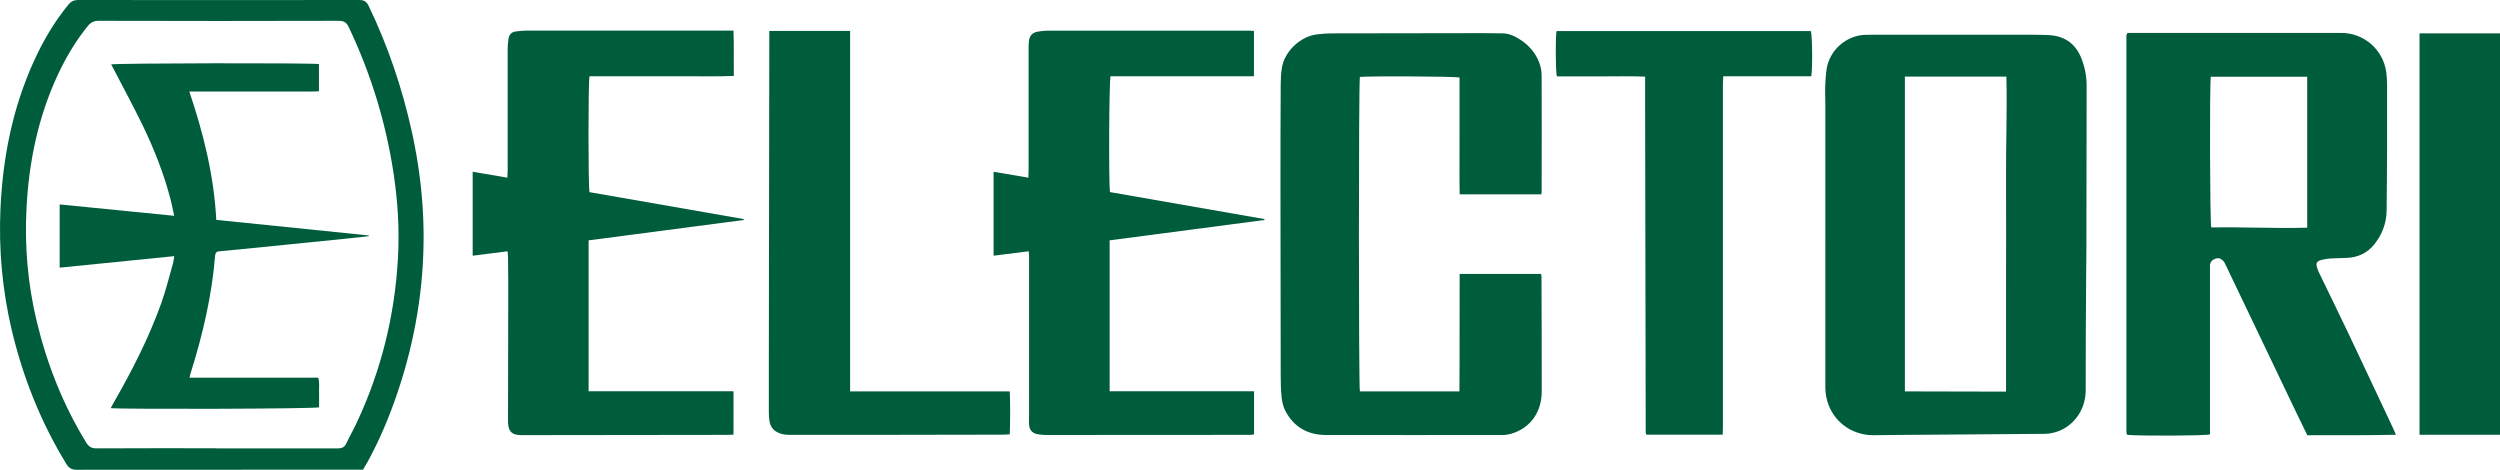 <?xml version="1.0" encoding="UTF-8"?>
<svg id="_レイヤー_2" data-name="レイヤー 2" xmlns="http://www.w3.org/2000/svg" viewBox="0 0 215 40.4">
  <defs>
    <style>
      .cls-1 {
        fill: #005d3b;
      }
    </style>
  </defs>
  <g id="Layout">
    <g>
      <path class="cls-1" d="M182.98,2.83c.15,0,.33,0,.51,0,5.95,0,11.91,0,17.86,0,1.96,0,3.61,1.45,3.87,3.39.04.34.07.69.07,1.04,0,1.84,0,3.68,0,5.52,0,1.77-.03,3.55-.04,5.32-.01,1.08-.38,2.05-1.04,2.89-.6.76-1.4,1.14-2.37,1.19-.48.02-.96.02-1.44.05-.26.02-.53.06-.78.13-.39.12-.47.28-.35.67.06.19.14.37.23.55.79,1.64,1.6,3.27,2.38,4.92,1.32,2.78,2.63,5.57,3.94,8.36.07.15.13.3.23.53-2.56.05-5.07.04-7.62.04-.31-.64-.62-1.27-.93-1.91-2.03-4.24-4.06-8.49-6.09-12.73-.06-.12-.11-.24-.2-.34-.18-.2-.4-.3-.67-.21-.27.09-.46.27-.48.57,0,.17,0,.33,0,.5,0,4.49,0,8.98,0,13.48,0,.2,0,.39,0,.57-.43.12-6.04.14-7.09.04-.01,0-.03-.02-.04-.03-.01-.01-.03-.03-.03-.04-.01-.06-.03-.13-.03-.19,0-11.34,0-22.68,0-34.02,0-.05,0-.1.02-.15,0-.03.03-.06.08-.13ZM198.42,6.6h-8.29c-.11.66-.08,12.58.04,12.96,2.73-.05,5.47.1,8.25.02V6.6Z"/>
      <path class="cls-1" d="M156.98,20.14c0-3.7,0-7.39,0-11.09,0-.56-.03-1.13-.01-1.69.02-.5.05-.99.13-1.48.27-1.56,1.61-2.76,3.19-2.88.2-.01.4-.01.6-.01,4.25,0,8.49,0,12.74,0,.86,0,1.72-.01,2.58.03,1.36.07,2.3.75,2.8,2.02.29.75.44,1.53.44,2.33,0,4.66-.01,9.32-.02,13.97,0,.81-.01,1.62-.02,2.44-.02,3.26-.05,6.53-.04,9.79,0,1.87-1.28,3.37-2.94,3.68-.19.04-.39.06-.59.06-.86.01-1.72.02-2.59.02-3.53.03-7.06.05-10.59.08-.53,0-1.06.02-1.59.02-2.32-.03-4.08-1.8-4.09-4.12,0-4.39,0-8.79,0-13.18ZM163.82,33.66c2.9.02,5.77,0,8.7.02,0-3.07,0-6.06,0-9.06,0-3.02.02-6.03,0-9.05-.02-2.99.1-5.98.03-8.98h-8.73v27.06Z"/>
      <path class="cls-1" d="M132.54,16.71h-7.01c-.03-1.68,0-3.36-.01-5.04,0-1.67,0-3.34,0-5-.4-.11-7.98-.14-8.57-.05-.11.41-.11,26.58,0,27.04h8.56c.03-3.37,0-6.72.02-10.1h7.01c.01.11.03.2.03.3,0,3.27.03,6.53.02,9.8,0,1.81-1.01,3.18-2.65,3.65-.22.06-.46.1-.68.1-5.07,0-10.15.01-15.22,0-1.57,0-2.79-.68-3.51-2.1-.18-.34-.27-.75-.31-1.14-.07-.64-.08-1.29-.08-1.93-.01-5.4-.02-10.81-.02-16.21,0-2.93,0-5.87.02-8.8,0-.46.03-.93.1-1.39.23-1.43,1.59-2.72,3.05-2.89.43-.05.86-.08,1.29-.08,4.35-.01,8.69-.01,13.04-.02.53,0,1.06.01,1.59.02.57,0,1.06.24,1.53.54.73.47,1.29,1.11,1.61,1.91.15.37.23.8.23,1.21.02,3.33,0,6.66,0,9.99,0,.05-.01.1-.03.2Z"/>
      <path class="cls-1" d="M85.43,14.77c1.01.17,1.98.33,3.01.51,0-.27.02-.48.02-.69,0-3.43,0-6.86,0-10.29,0-.26,0-.53.03-.79.05-.42.29-.7.72-.78.28-.05.56-.09.84-.09,5.8,0,11.61,0,17.41,0,.11,0,.23.01.38.02v3.9h-12.33c-.13.38-.17,9.19-.05,9.96,4.41.77,8.84,1.55,13.28,2.32,0,.03,0,.06,0,.08-4.43.58-8.86,1.17-13.31,1.75v12.98h12.42v3.71c-.12.01-.25.04-.37.04-5.85,0-11.71.01-17.56.01-.25,0-.5-.03-.74-.08-.43-.09-.65-.38-.68-.81-.02-.3,0-.6,0-.89,0-4.52,0-9.05,0-13.57,0-.13-.02-.26-.03-.45-1.02.13-2.01.25-3.02.38v-7.22Z"/>
      <path class="cls-1" d="M50.67,16.52c4.42.77,8.85,1.55,13.29,2.32,0,.03,0,.05,0,.08-4.44.58-8.89,1.17-13.34,1.75v12.98h12.46c.01,1.26,0,2.46,0,3.73-.21,0-.4.02-.59.02-5.41,0-10.81.01-16.22.02-.5,0-1,0-1.49,0-.78-.02-1.06-.32-1.09-1.1,0-.15,0-.3,0-.45,0-3.85.02-7.69.02-11.54,0-.76-.01-1.52-.02-2.29,0-.13-.03-.26-.04-.43-1.01.13-1.99.25-3,.38v-7.22c.99.17,1.95.33,2.98.51,0-.23.03-.42.03-.61,0-3.5,0-7,0-10.49,0-.28.03-.56.07-.84.05-.35.25-.58.6-.63.31-.04.63-.08.94-.08,5.77,0,11.54,0,17.32,0,.15,0,.29,0,.49,0,.05,1.31.01,2.57.03,3.9-1.39.06-2.76.02-4.13.03-1.39,0-2.79,0-4.18,0s-2.75,0-4.1,0c-.12.48-.12,9.5,0,9.95Z"/>
      <path class="cls-1" d="M148.14,37.38h-6.56c-.02-.08-.05-.14-.05-.21,0-.13,0-.26,0-.4-.02-9.33-.03-18.66-.05-27.99,0-.71,0-1.42,0-2.19-1.31-.05-2.57-.02-3.82-.02-1.26,0-2.52,0-3.77,0-.11-.39-.13-3.32-.03-3.9h21.87c.13.32.16,3.2.04,3.89h-7.57c-.01.27-.03.47-.03.68,0,5.29,0,10.58,0,15.86,0,4.56,0,9.12,0,13.68,0,.19-.02.39-.02.6Z"/>
      <path class="cls-1" d="M73.12,33.66h13.72c.05,1.24.04,2.43,0,3.69-.2.01-.38.03-.55.03-3.77,0-7.53.01-11.3.02-2.36,0-4.71,0-7.07,0-.23,0-.47-.02-.69-.08-.62-.17-1.01-.55-1.07-1.22-.02-.2-.04-.4-.04-.59,0-1.61,0-3.22,0-4.82.01-9.1.03-18.2.04-27.3,0-.23,0-.46,0-.73h6.95v31Z"/>
      <path class="cls-1" d="M31.21,40.39c-.2,0-.38,0-.56,0-8.01,0-16.02,0-24.04.01-.44,0-.69-.14-.91-.51-2.19-3.58-3.72-7.43-4.69-11.5C.2,24.95-.12,21.46.04,17.94c.2-4.39,1.04-8.64,2.87-12.67.79-1.74,1.75-3.38,2.97-4.87C6.11.12,6.35,0,6.72,0,14.78.01,22.85.01,30.91,0c.41,0,.61.14.79.5,1.67,3.46,2.89,7.08,3.72,10.83.63,2.86.98,5.74,1.01,8.67.04,4.7-.73,9.27-2.23,13.72-.69,2.06-1.53,4.06-2.57,5.97-.13.23-.27.46-.41.7ZM18.61,38.56c3.48,0,6.97,0,10.45,0,.36,0,.58-.11.73-.44.28-.6.61-1.17.89-1.77,2.09-4.46,3.26-9.16,3.54-14.08.14-2.44,0-4.87-.36-7.28-.66-4.41-1.95-8.62-3.86-12.64-.18-.38-.39-.56-.85-.56-6.88.02-13.77.02-20.65,0-.44,0-.71.15-.96.46-1.05,1.3-1.89,2.72-2.59,4.23-1.68,3.63-2.47,7.47-2.67,11.44-.17,3.28.11,6.52.88,9.72.88,3.68,2.26,7.16,4.24,10.4.22.36.45.52.9.52,3.43-.02,6.87-.01,10.3-.01Z"/>
      <path class="cls-1" d="M215,37.39h-6.92V2.87h6.92v34.52Z"/>
      <path class="cls-1" d="M27.43,5.49v2.36c-.61.04-1.22.01-1.82.02-.61,0-1.23,0-1.84,0h-5.57c-.61,0-1.22,0-1.92,0,1.22,3.61,2.12,7.23,2.32,11.04,4.4.45,8.76.89,13.12,1.34,0,.02,0,.04,0,.06-.54.06-1.09.13-1.63.18-1.88.19-3.76.38-5.64.57-1.43.14-2.87.28-4.3.43-.43.04-.86.09-1.29.12-.24.02-.34.13-.36.38-.28,3.44-1.06,6.77-2.09,10.05-.04.12-.06.25-.11.44h11.07c.13.47.05.9.07,1.32.01.41,0,.83,0,1.23-.39.13-16.59.18-17.92.07.09-.17.17-.33.26-.48,1.58-2.75,3.02-5.56,4.09-8.55.4-1.12.68-2.28,1.01-3.43.05-.17.06-.35.1-.61-3.32.33-6.57.66-9.85.99v-5.44c3.27.31,6.51.66,9.85.98-.11-.5-.19-.91-.29-1.32-.57-2.24-1.42-4.38-2.42-6.46-.79-1.62-1.65-3.21-2.48-4.81-.07-.14-.15-.28-.23-.43.38-.11,17.19-.14,17.87-.03Z"/>
    </g>
  </g>
</svg>